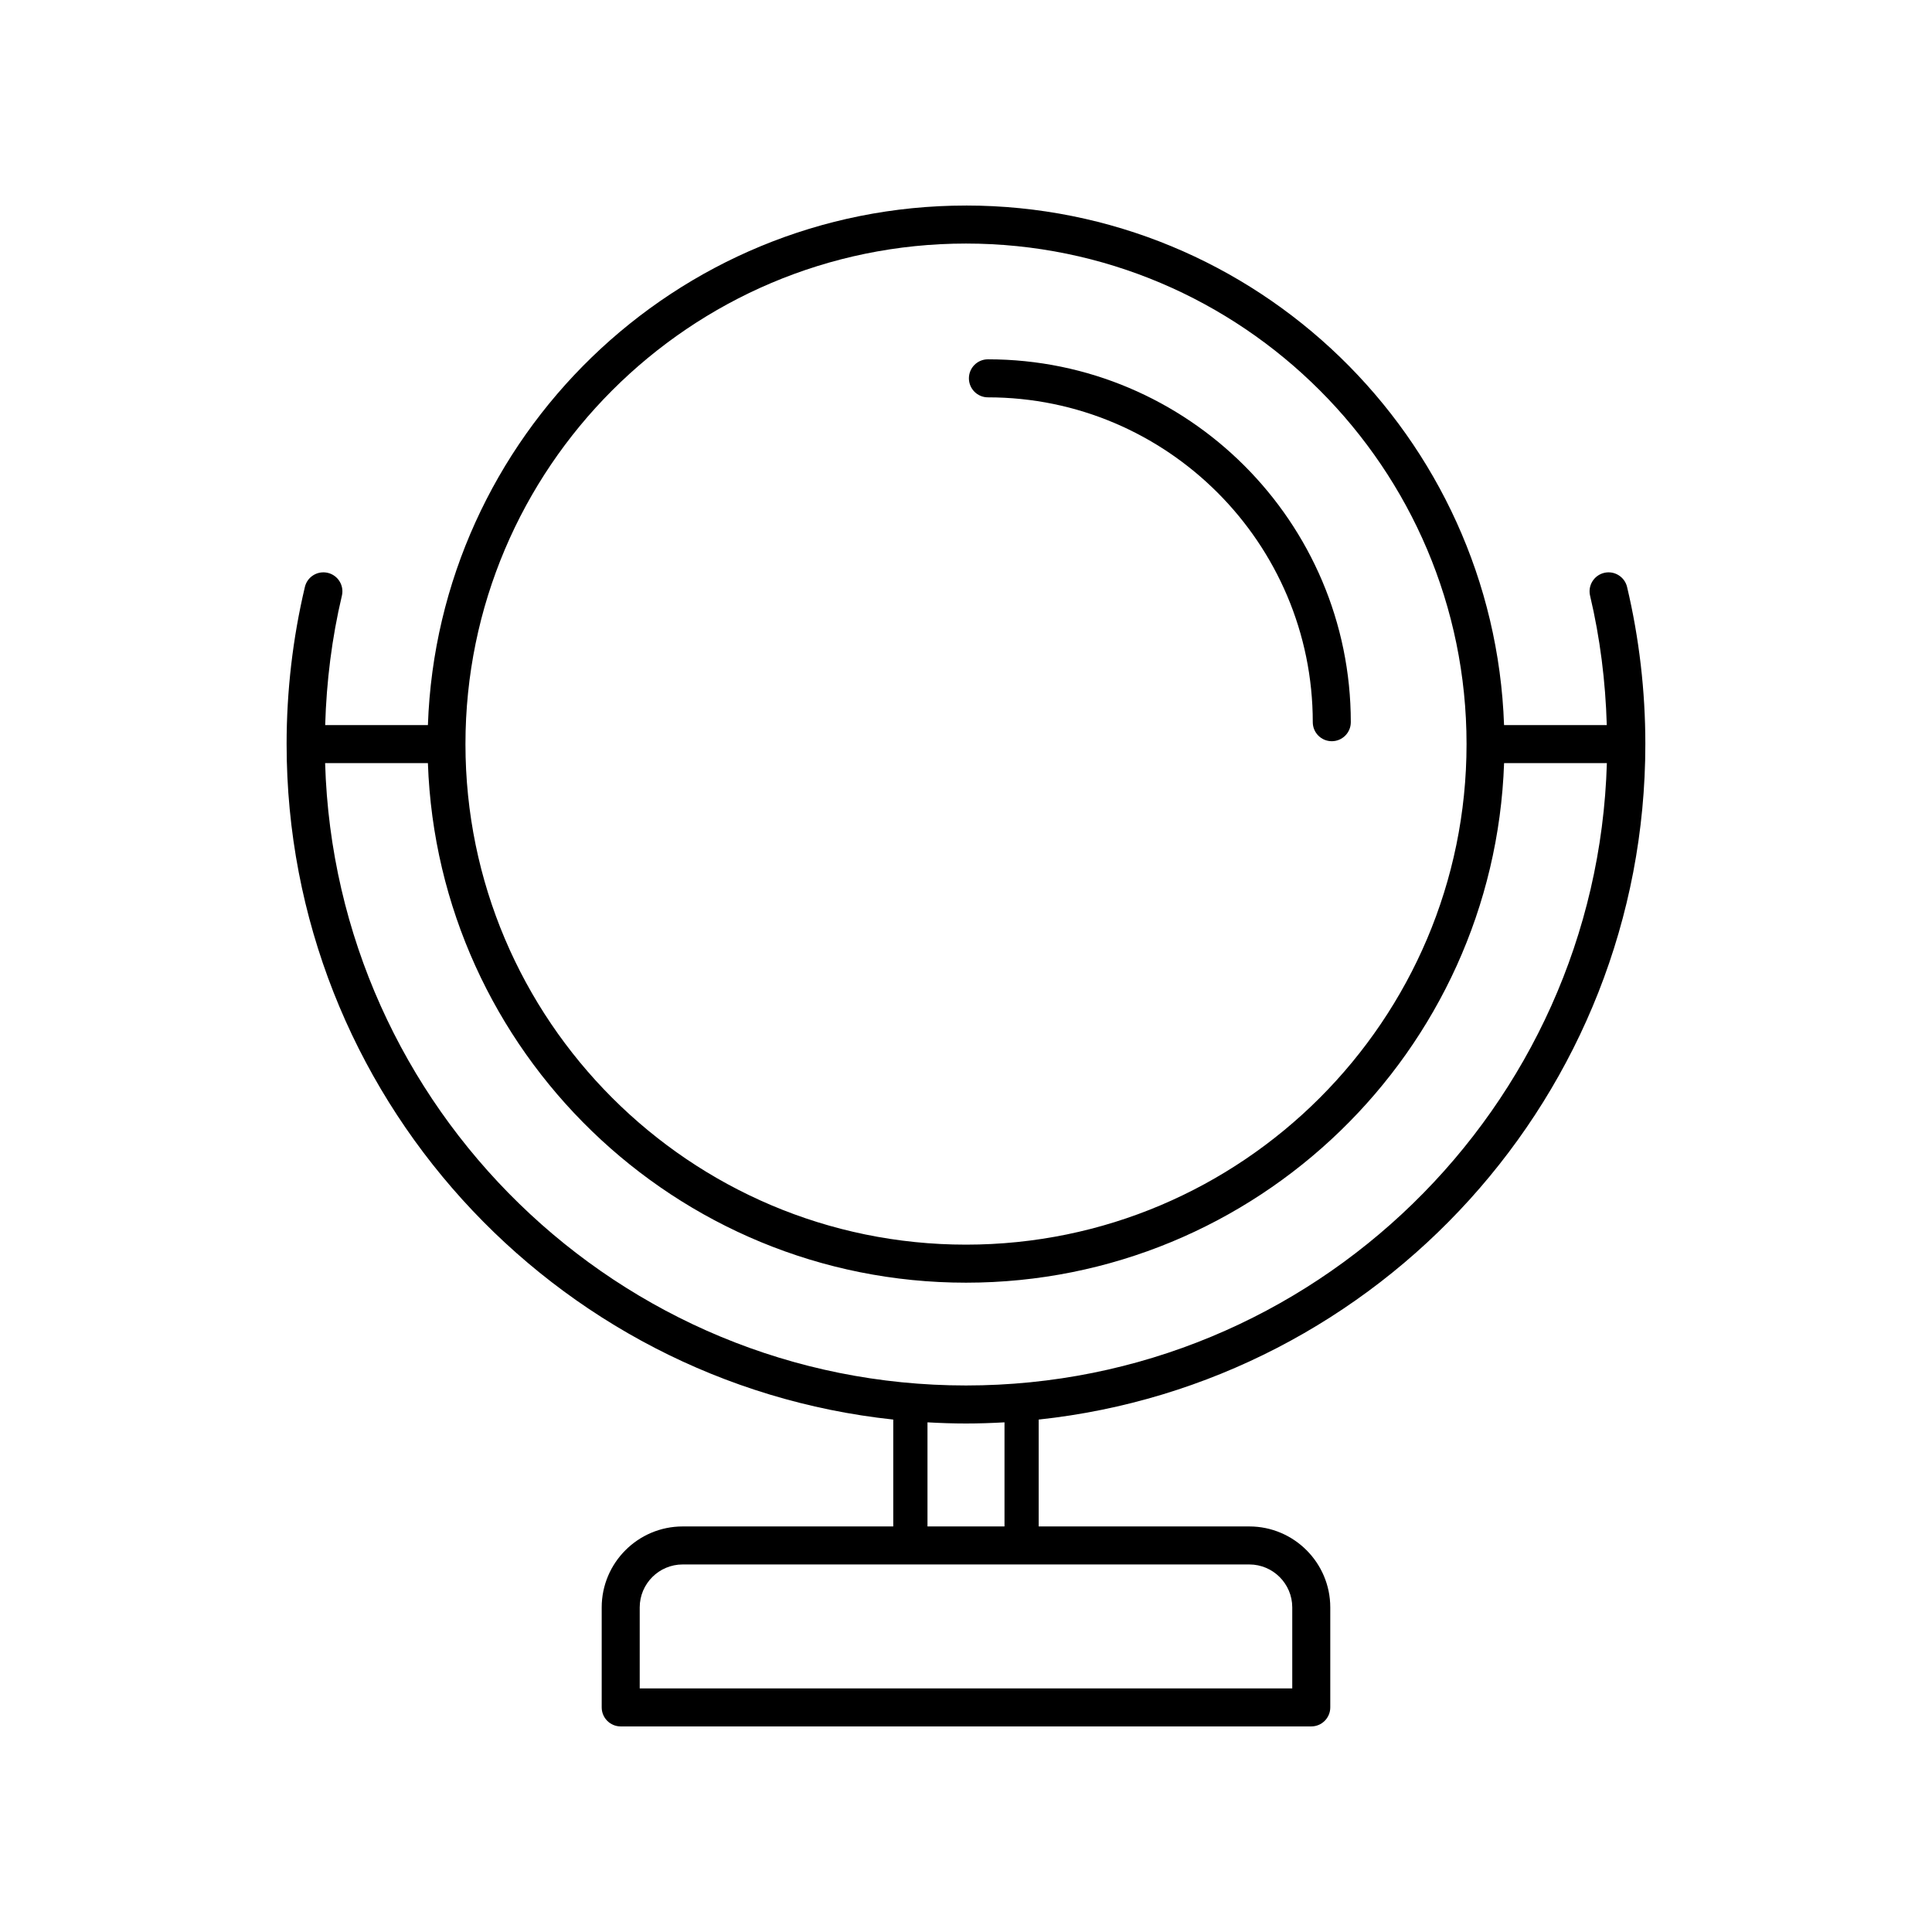 <?xml version="1.0" encoding="UTF-8"?>
<!-- Uploaded to: ICON Repo, www.svgrepo.com, Generator: ICON Repo Mixer Tools -->
<svg fill="#000000" width="800px" height="800px" version="1.1" viewBox="144 144 512 512" xmlns="http://www.w3.org/2000/svg">
 <g>
  <path d="m400 198.47c-77.012 0-139.93 61.32-142.6 137.69h-27.223c0.34-11.594 1.777-23.109 4.426-34.289 0.641-2.707-1.031-5.422-3.742-6.062-2.707-0.629-5.426 1.027-6.062 3.742-3.211 13.559-4.844 27.574-4.844 41.648 0 92.766 70.527 169.35 160.77 179v28.328l-55.805-0.004c-11.832 0-21.461 9.629-21.461 21.461v26.496c0 2.781 2.254 5.039 5.039 5.039h183c2.781 0 5.039-2.254 5.039-5.039v-26.496c0-11.832-9.629-21.461-21.461-21.461h-55.812v-28.324c90.25-9.648 160.77-86.234 160.77-179 0-14.07-1.629-28.078-4.84-41.645-0.641-2.711-3.379-4.383-6.062-3.742-2.707 0.641-4.383 3.356-3.742 6.062 2.648 11.184 4.086 22.695 4.426 34.281h-27.223c-2.668-76.367-65.594-137.69-142.6-137.69zm0 10.074c73.145 0 132.65 59.508 132.65 132.65s-59.508 132.65-132.65 132.65-132.65-59.508-132.65-132.65 59.508-132.65 132.65-132.65zm86.461 361.44v21.457h-172.93v-21.457c0-6.277 5.106-11.387 11.387-11.387h150.16c6.277 0 11.383 5.109 11.383 11.387zm-76.258-21.461h-20.41v-27.59c3.383 0.191 6.781 0.309 10.207 0.309s6.824-0.117 10.203-0.309zm-10.203-37.359c-92.027 0-167.16-73.535-169.84-164.93h27.238c2.668 76.375 65.59 137.69 142.6 137.69s139.93-61.316 142.6-137.69h27.238c-2.68 91.391-77.809 164.93-169.84 164.93z"/>
  <path d="m405.81 249.3c47.473 0 86.09 38.621 86.09 86.09 0 2.781 2.254 5.039 5.039 5.039 2.781 0 5.039-2.254 5.039-5.039 0-53.027-43.141-96.168-96.168-96.168-2.781 0-5.039 2.254-5.039 5.039 0.004 2.781 2.258 5.039 5.039 5.039z"/>
 </g>
</svg>